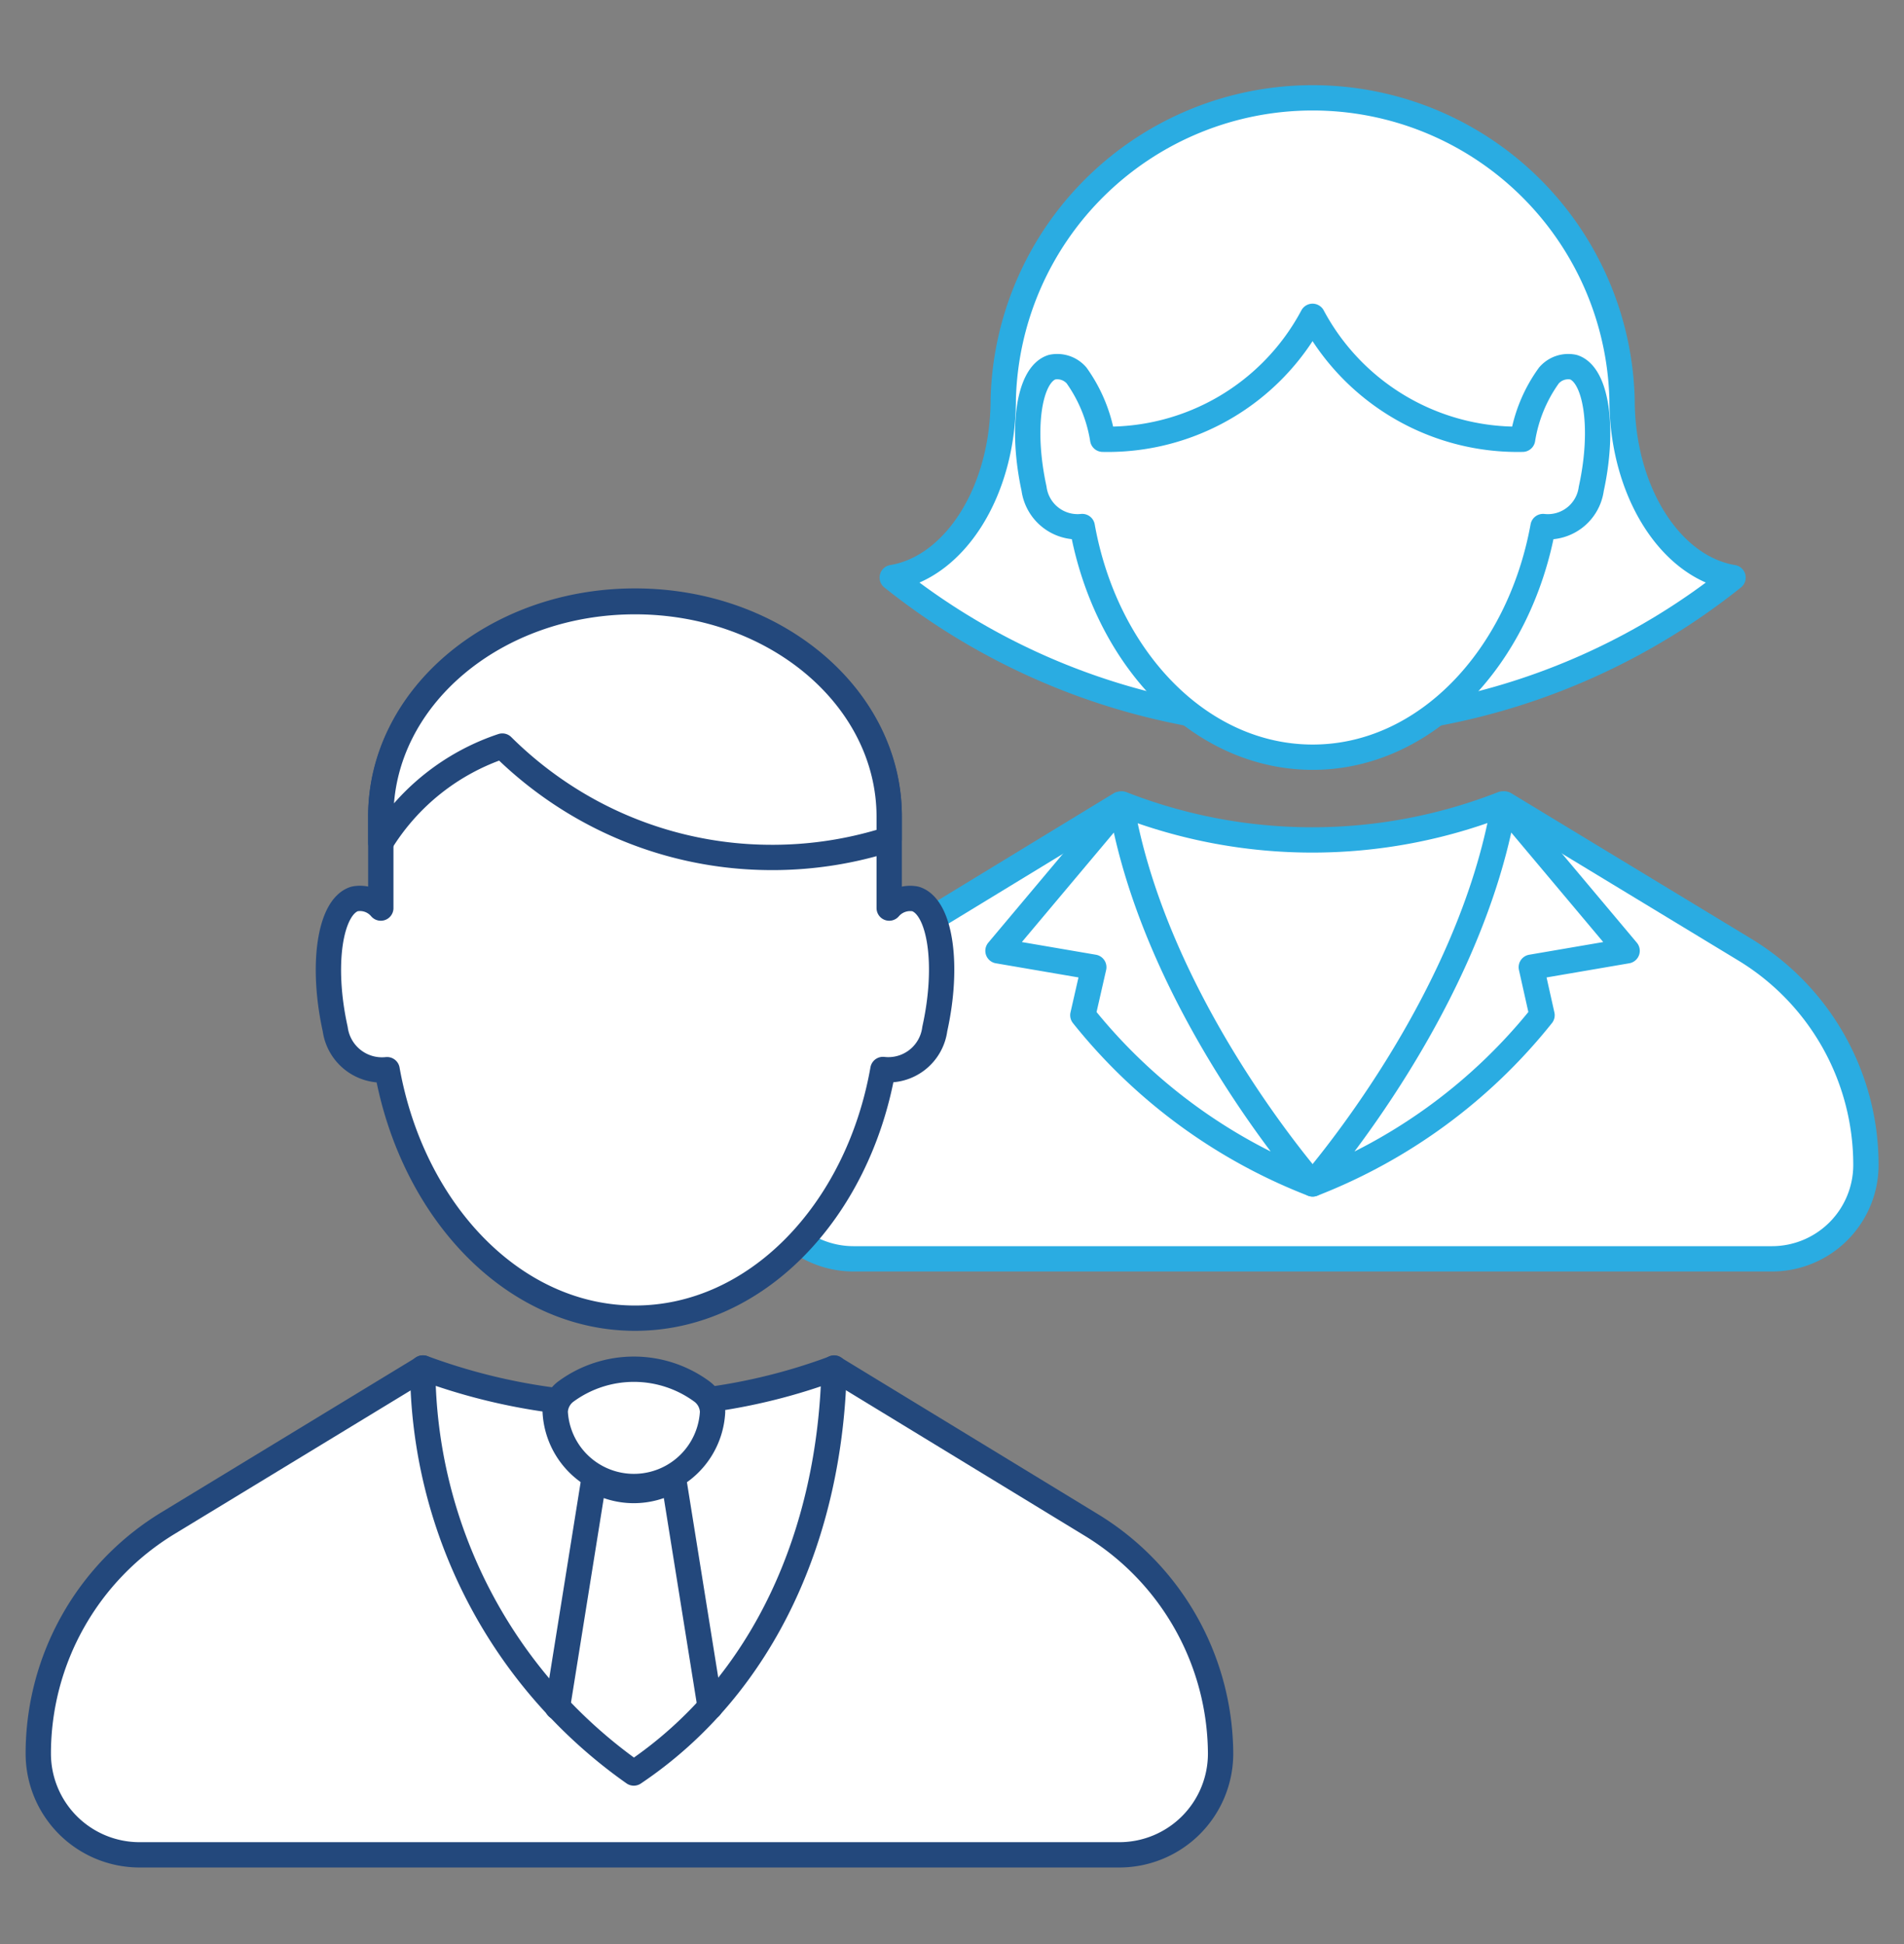 <svg id="Layer_1_icon-leadership-bios" data-name="Layer 1" xmlns="http://www.w3.org/2000/svg" viewBox="0 0 94 96"><rect x="0" y="0" width="94" height="96" fill="#808080" stroke="none"/><defs><style>.cls-1,.cls-2{fill:#fff;}.cls-1{stroke:#2aace2;}.cls-1,.cls-2,.cls-3{stroke-linecap:round;stroke-linejoin:round;stroke-width:1.25px;}.cls-2,.cls-3{stroke:#23487c;}.cls-3{fill:none;}</style></defs><title>icon-leadership-bios</title><g id="Group_909" data-name="Group 909"><g id="Group_907" data-name="Group 907"><path id="Path_1923" data-name="Path 1923" class="cls-1" d="M70.86,35.24a33.21,33.21,0,0,0,14.7-6.72c-3.08-.51-5.48-4.25-5.48-8.8h0a15.28,15.28,0,0,0-30.55,0h0c0,4.55-2.4,8.29-5.48,8.8a33.21,33.21,0,0,0,14.7,6.72"/><g id="Group_904" data-name="Group 904"><path id="Path_1924" data-name="Path 1924" class="cls-1" d="M77.68,18.13a1.26,1.26,0,0,0-1.21.41h0a7.34,7.34,0,0,0-1.3,3.15A11.48,11.48,0,0,1,64.8,15.62h0a11.46,11.46,0,0,1-10.36,6.07,7.45,7.45,0,0,0-1.29-3.15,1.26,1.26,0,0,0-1.21-.41c-1.14.36-1.54,3-.89,6A2.17,2.17,0,0,0,53.43,26c1.17,6.52,5.82,11.39,11.38,11.39S75,32.48,76.18,26a2.16,2.16,0,0,0,2.38-1.86C79.21,21.17,78.82,18.49,77.68,18.13Z"/><path id="Path_1925" data-name="Path 1925" class="cls-1" d="M64.8,15.62Z"/></g><g id="Group_906" data-name="Group 906"><path id="Path_1926" data-name="Path 1926" class="cls-1" d="M55.39,39.7a25.75,25.75,0,0,0,18.79,0h.1l11.84,7.18a12.43,12.43,0,0,1,6,10.64,4.64,4.64,0,0,1-4.64,4.64H42.14a4.64,4.64,0,0,1-4.64-4.64h0v0a12.43,12.43,0,0,1,6-10.62l11.8-7.19Z"/><g id="Group_905" data-name="Group 905"><path id="Path_1927" data-name="Path 1927" class="cls-1" d="M54,47.76l-.54,2.37A27,27,0,0,0,64.8,58.46h0c-.26-.33-7.77-8.94-9.45-18.75l-6.08,7.24Z"/><path id="Path_1928" data-name="Path 1928" class="cls-1" d="M75.6,47.76l.53,2.37a27,27,0,0,1-11.32,8.33h0c.25-.33,7.76-8.94,9.44-18.75l6.08,7.24Z"/></g></g></g><g id="Group_908" data-name="Group 908"><path id="Path_1929" data-name="Path 1929" class="cls-2" d="M27.23,69.13a29.57,29.57,0,0,1-6.34-1.58h0L8.28,75.22A13.32,13.32,0,0,0,1.89,86.59h0a5,5,0,0,0,5,5H55.26a5,5,0,0,0,5-5v0a13.3,13.3,0,0,0-6.4-11.3L41.18,67.56a28.72,28.72,0,0,1-6.31,1.57"/><path id="Path_1930" data-name="Path 1930" class="cls-3" d="M20.87,67.55a24.56,24.56,0,0,0,10.42,20c6.48-4.35,9.71-11.9,9.89-20"/><path id="Path_1931" data-name="Path 1931" class="cls-2" d="M45.2,44.39a1.36,1.36,0,0,0-1.3.45V40.3c0-5.87-5.61-10.62-12.55-10.62S18.8,34.44,18.8,40.3v4.54a1.34,1.34,0,0,0-1.3-.45c-1.22.39-1.65,3.27-.95,6.43a2.33,2.33,0,0,0,2.56,2c1.25,7,6.26,12.27,12.24,12.27s11-5.26,12.24-12.28a2.31,2.31,0,0,0,2.56-2C46.85,47.66,46.43,44.78,45.2,44.39Z"/><path id="Path_1932" data-name="Path 1932" class="cls-2" d="M31.35,29.71c-6.93,0-12.55,4.76-12.55,10.63V41.6a11.2,11.2,0,0,1,6-4.76,19.14,19.14,0,0,0,3.59,2.8,18.79,18.79,0,0,0,9.74,2.7h.09a18.89,18.89,0,0,0,5.68-.9v-1.1C43.9,34.47,38.28,29.71,31.35,29.71Z"/><path id="Path_1933" data-name="Path 1933" class="cls-3" d="M35.06,84.29l-1.8-11.23a3.86,3.86,0,0,1-3.94,0L27.52,84.3"/><path id="Path_1934" data-name="Path 1934" class="cls-2" d="M27.94,68.71a1.31,1.31,0,0,0-.53,1h0a3.89,3.89,0,0,0,7.77,0h0a1.31,1.31,0,0,0-.53-1,5.67,5.67,0,0,0-6.71,0Z"/></g></g></svg>